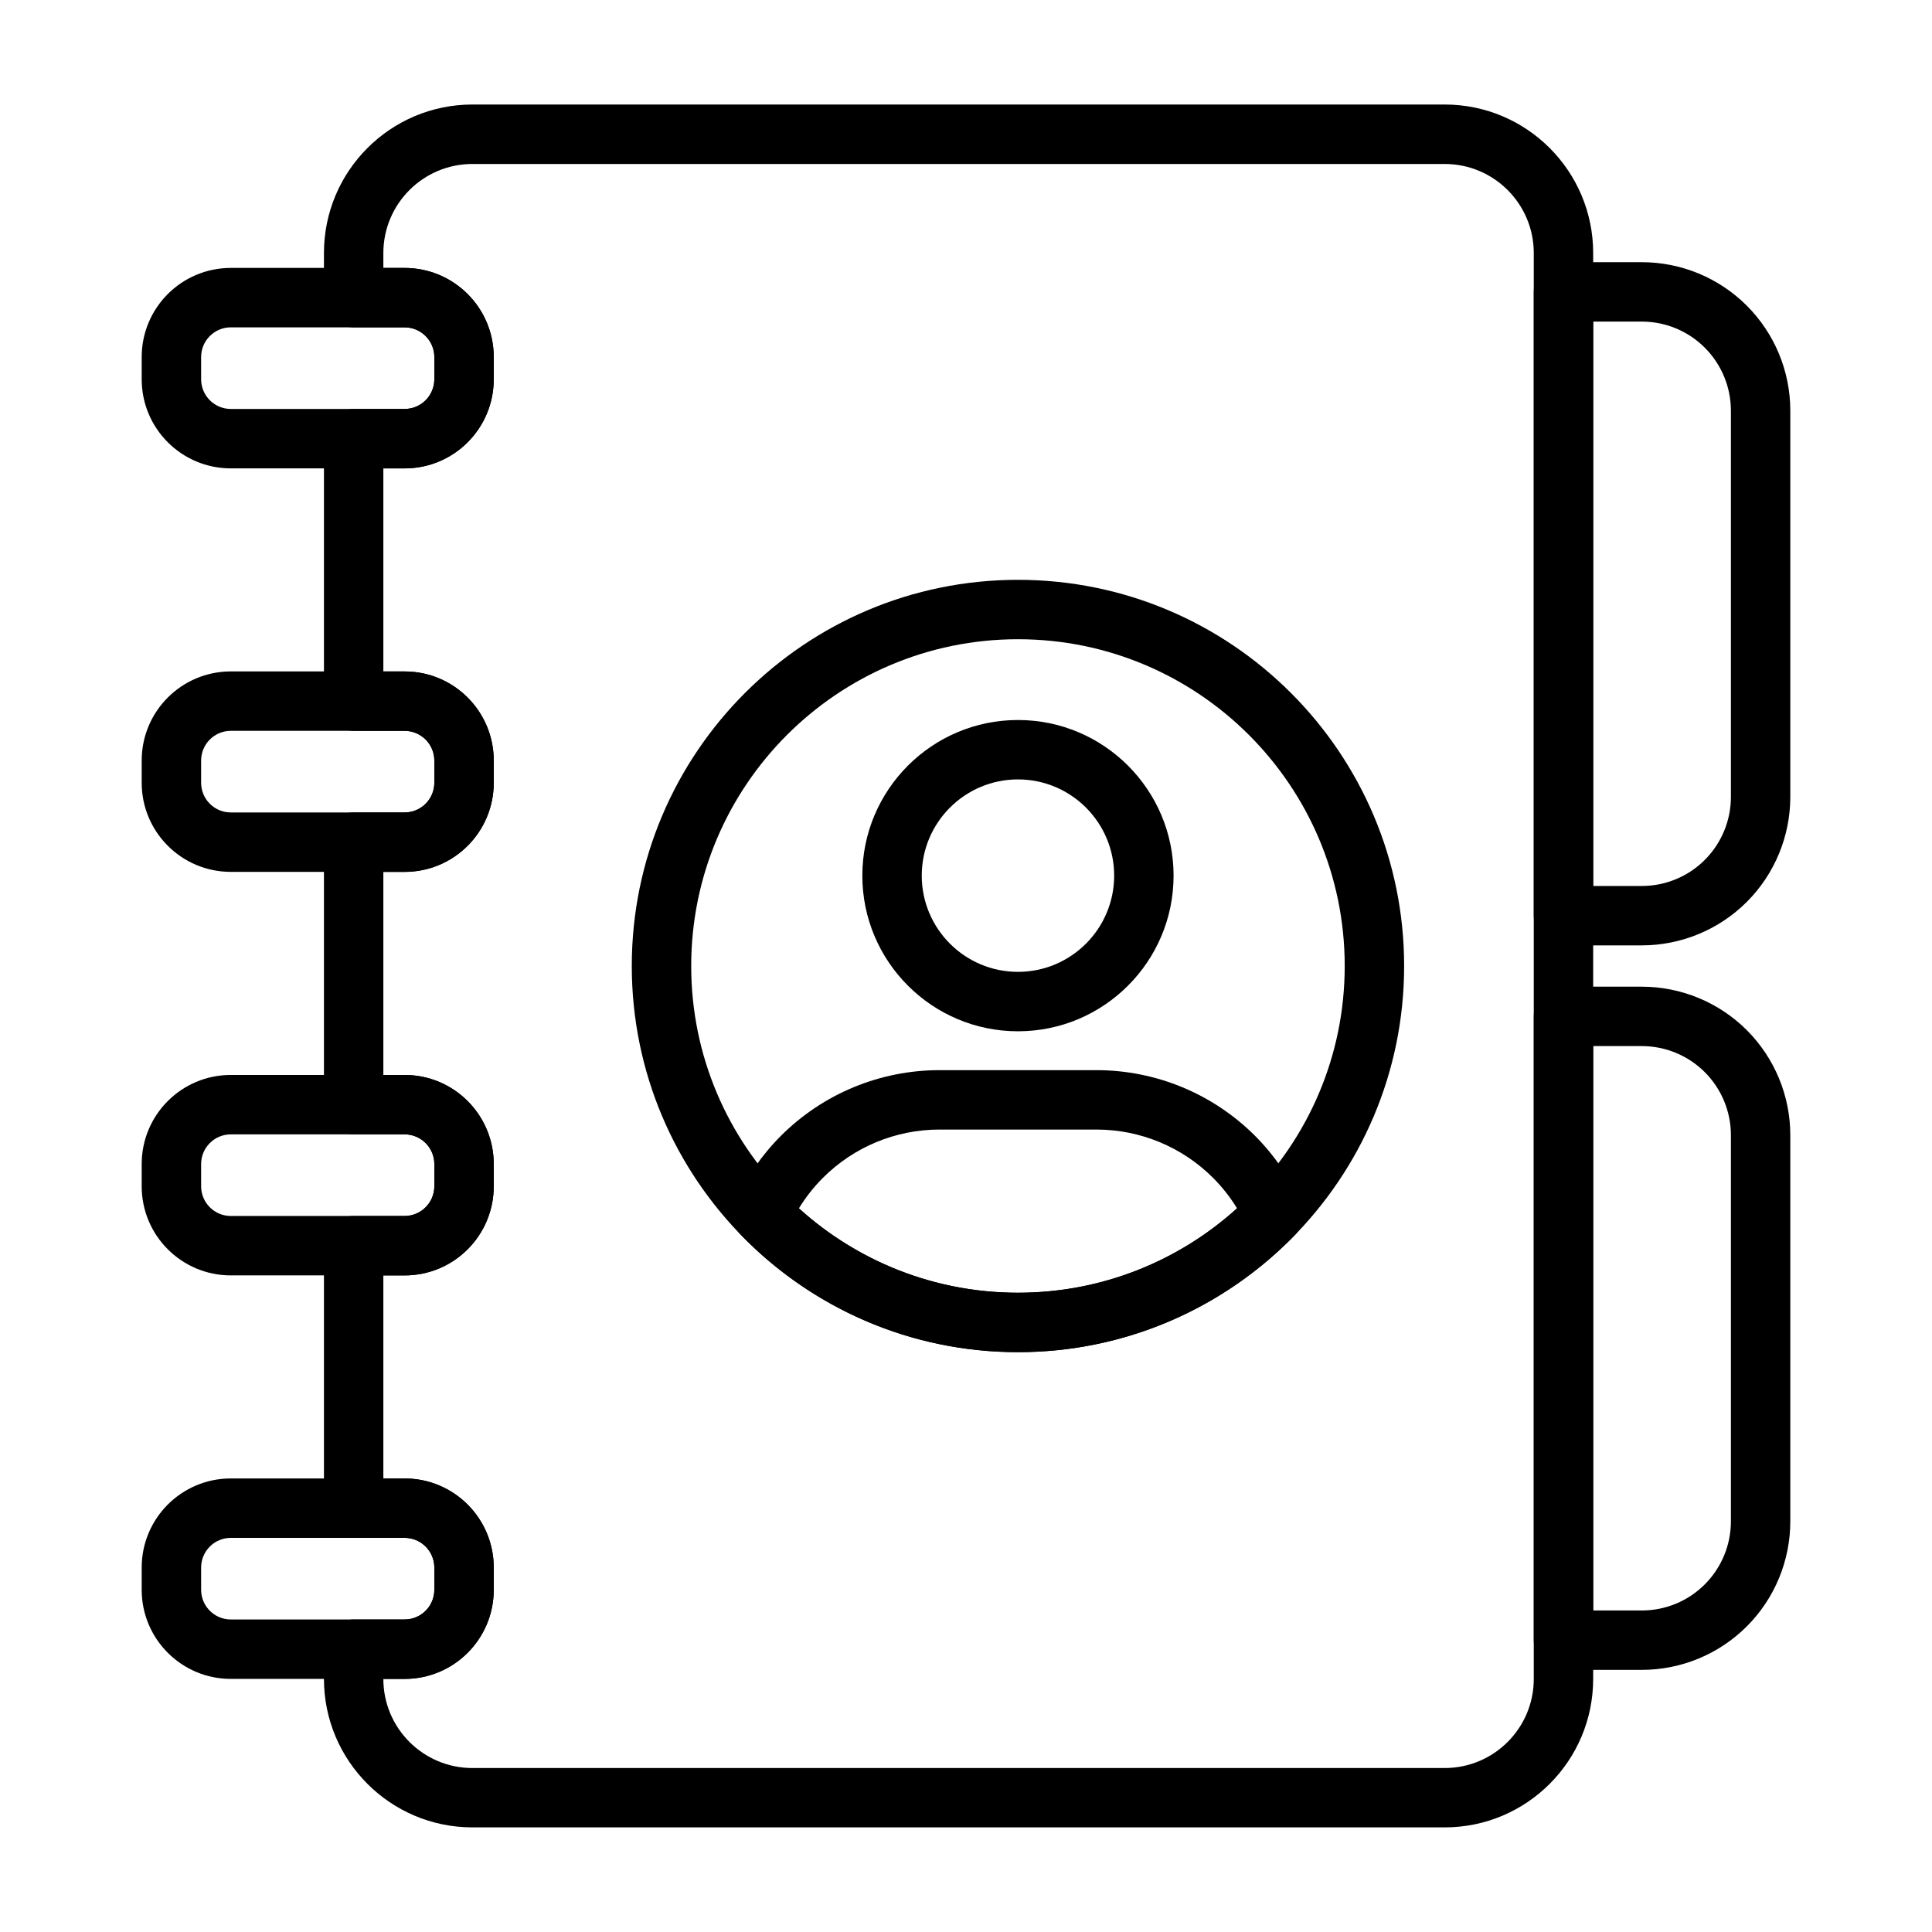<?xml version="1.0" encoding="UTF-8"?>
<!-- Uploaded to: ICON Repo, www.iconrepo.com, Generator: ICON Repo Mixer Tools -->
<svg fill="#000000" width="800px" height="800px" version="1.1" viewBox="144 144 512 512" xmlns="http://www.w3.org/2000/svg">
 <g fill-rule="evenodd">
  <path d="m413.77 334.81c-22.766 0-41.242 18.484-41.242 41.242 0 22.766 18.477 41.25 41.242 41.25 22.766 0 41.242-18.484 41.242-41.25 0-22.758-18.477-41.242-41.242-41.242zm0 15.742c14.074 0 25.496 11.43 25.496 25.496 0 14.074-11.422 25.504-25.496 25.504-14.074 0-25.496-11.43-25.496-25.504 0-14.066 11.422-25.496 25.496-25.496z"/>
  <path d="m413.77 297.66c-56.48 0-102.34 45.855-102.34 102.34s45.855 102.34 102.34 102.34c56.48 0 102.34-45.855 102.34-102.34s-45.855-102.34-102.34-102.34zm0 15.742c47.793 0 86.594 38.801 86.594 86.594s-38.801 86.594-86.594 86.594c-47.793 0-86.594-38.801-86.594-86.594s38.801-86.594 86.594-86.594z"/>
  <path d="m338.83 462.54c-1.332 2.945-0.723 6.406 1.527 8.723 18.594 19.16 44.625 31.07 73.414 31.07 28.789 0 54.82-11.91 73.414-31.07 2.25-2.312 2.859-5.777 1.527-8.723-2.93-6.473-7.016-12.422-12.121-17.539-11.141-11.141-26.254-17.398-42.004-17.398h-41.629c-15.75 0-30.867 6.258-42.004 17.398-5.109 5.117-9.195 11.066-12.121 17.539zm16.887 1.684c1.785-2.922 3.922-5.637 6.375-8.094 8.188-8.188 19.285-12.785 30.867-12.785h41.629c11.578 0 22.68 4.598 30.867 12.785 2.457 2.457 4.59 5.172 6.375 8.094-15.367 13.895-35.73 22.363-58.055 22.363-22.324 0-42.691-8.469-58.055-22.363z"/>
  <path d="m618.45 252.84c0-10.438-4.148-20.453-11.523-27.828-7.383-7.383-17.398-11.531-27.836-11.531h-20.75c-4.352 0-7.871 3.527-7.871 7.871v165.31c0 4.352 3.519 7.871 7.871 7.871h20.75c10.438 0 20.453-4.148 27.836-11.523 7.375-7.383 11.523-17.398 11.523-27.836zm-15.742 0v102.34c0 6.266-2.488 12.273-6.918 16.703-4.426 4.426-10.43 6.91-16.695 6.91h-12.879v-149.57h12.879c6.266 0 12.273 2.488 16.695 6.918 4.434 4.434 6.918 10.438 6.918 16.695z"/>
  <path d="m618.45 444.84c0-10.438-4.148-20.453-11.523-27.836-7.383-7.375-17.398-11.523-27.836-11.523h-20.75c-4.352 0-7.871 3.519-7.871 7.871v165.31c0 4.344 3.519 7.871 7.871 7.871h20.75c10.438 0 20.453-4.148 27.836-11.531 7.375-7.375 11.523-17.391 11.523-27.828zm-15.742 0v102.34c0 6.258-2.488 12.266-6.918 16.695-4.426 4.434-10.43 6.918-16.695 6.918h-12.879v-149.57h12.879c6.266 0 12.273 2.488 16.695 6.91 4.434 4.434 6.918 10.438 6.918 16.703z"/>
  <path d="m274.85 238.62c0-13.043-10.57-23.617-23.617-23.617h-46.066c-13.043 0-23.617 10.57-23.617 23.617v5.887c0 13.043 10.57 23.617 23.617 23.617h46.066c13.043 0 23.617-10.57 23.617-23.617v-5.887zm-15.742 0v5.887c0 4.344-3.527 7.871-7.871 7.871h-46.066c-4.344 0-7.871-3.527-7.871-7.871v-5.887c0-4.344 3.527-7.871 7.871-7.871h46.066c4.344 0 7.871 3.527 7.871 7.871z"/>
  <path d="m274.85 345.55c0-13.043-10.57-23.617-23.617-23.617h-46.066c-13.043 0-23.617 10.57-23.617 23.617v5.887c0 13.043 10.57 23.617 23.617 23.617h46.066c13.043 0 23.617-10.57 23.617-23.617v-5.887zm-15.742 0v5.887c0 4.344-3.527 7.871-7.871 7.871h-46.066c-4.344 0-7.871-3.527-7.871-7.871v-5.887c0-4.344 3.527-7.871 7.871-7.871h46.066c4.344 0 7.871 3.527 7.871 7.871z"/>
  <path d="m274.85 452.49c0-13.043-10.57-23.617-23.617-23.617h-46.066c-13.043 0-23.617 10.57-23.617 23.617v5.887c0 13.043 10.57 23.617 23.617 23.617h46.066c13.043 0 23.617-10.57 23.617-23.617v-5.887zm-15.742 0v5.887c0 4.344-3.527 7.871-7.871 7.871h-46.066c-4.344 0-7.871-3.527-7.871-7.871v-5.887c0-4.344 3.527-7.871 7.871-7.871h46.066c4.344 0 7.871 3.527 7.871 7.871z"/>
  <path d="m274.85 559.42c0-13.043-10.57-23.617-23.617-23.617h-46.066c-13.043 0-23.617 10.57-23.617 23.617v5.887c0 13.043 10.57 23.617 23.617 23.617h46.066c13.043 0 23.617-10.57 23.617-23.617v-5.887zm-15.742 0v5.887c0 4.344-3.527 7.871-7.871 7.871h-46.066c-4.344 0-7.871-3.527-7.871-7.871v-5.887c0-4.344 3.527-7.871 7.871-7.871h46.066c4.344 0 7.871 3.527 7.871 7.871z"/>
  <path d="m229.85 222.88c0 4.344 3.527 7.871 7.871 7.871h13.508c4.344 0 7.871 3.527 7.871 7.871v5.887c0 4.344-3.527 7.871-7.871 7.871h-13.508c-4.344 0-7.871 3.519-7.871 7.871v69.559c0 4.344 3.527 7.871 7.871 7.871h13.508c4.344 0 7.871 3.527 7.871 7.871v5.887c0 4.344-3.527 7.871-7.871 7.871h-13.508c-4.344 0-7.871 3.527-7.871 7.871v69.559c0 4.344 3.527 7.871 7.871 7.871h13.508c4.344 0 7.871 3.527 7.871 7.871v5.887c0 4.344-3.527 7.871-7.871 7.871h-13.508c-4.344 0-7.871 3.527-7.871 7.871v69.559c0 4.352 3.527 7.871 7.871 7.871h13.508c4.344 0 7.871 3.527 7.871 7.871v5.887c0 4.344-3.527 7.871-7.871 7.871h-13.508c-4.344 0-7.871 3.527-7.871 7.871v7.871c0 21.734 17.625 39.359 39.359 39.359h257.64c21.734 0 39.359-17.625 39.359-39.359v-377.86c0-21.734-17.625-39.359-39.359-39.359h-257.64c-21.734 0-39.359 17.625-39.359 39.359zm15.742-7.871v-3.938c0-13.043 10.57-23.617 23.617-23.617h257.64c13.043 0 23.617 10.57 23.617 23.617v377.86c0 13.043-10.57 23.617-23.617 23.617h-257.64c-13.043 0-23.617-10.57-23.617-23.617h5.637c13.043 0 23.617-10.57 23.617-23.617v-5.887c0-13.043-10.57-23.617-23.617-23.617h-5.637v-53.812h5.637c13.043 0 23.617-10.57 23.617-23.617v-5.887c0-13.043-10.57-23.617-23.617-23.617h-5.637v-53.812h5.637c13.043 0 23.617-10.57 23.617-23.617v-5.887c0-13.043-10.57-23.617-23.617-23.617h-5.637v-53.812h5.637c13.043 0 23.617-10.57 23.617-23.617v-5.887c0-13.043-10.57-23.617-23.617-23.617h-5.637z"/>
 </g>
</svg>